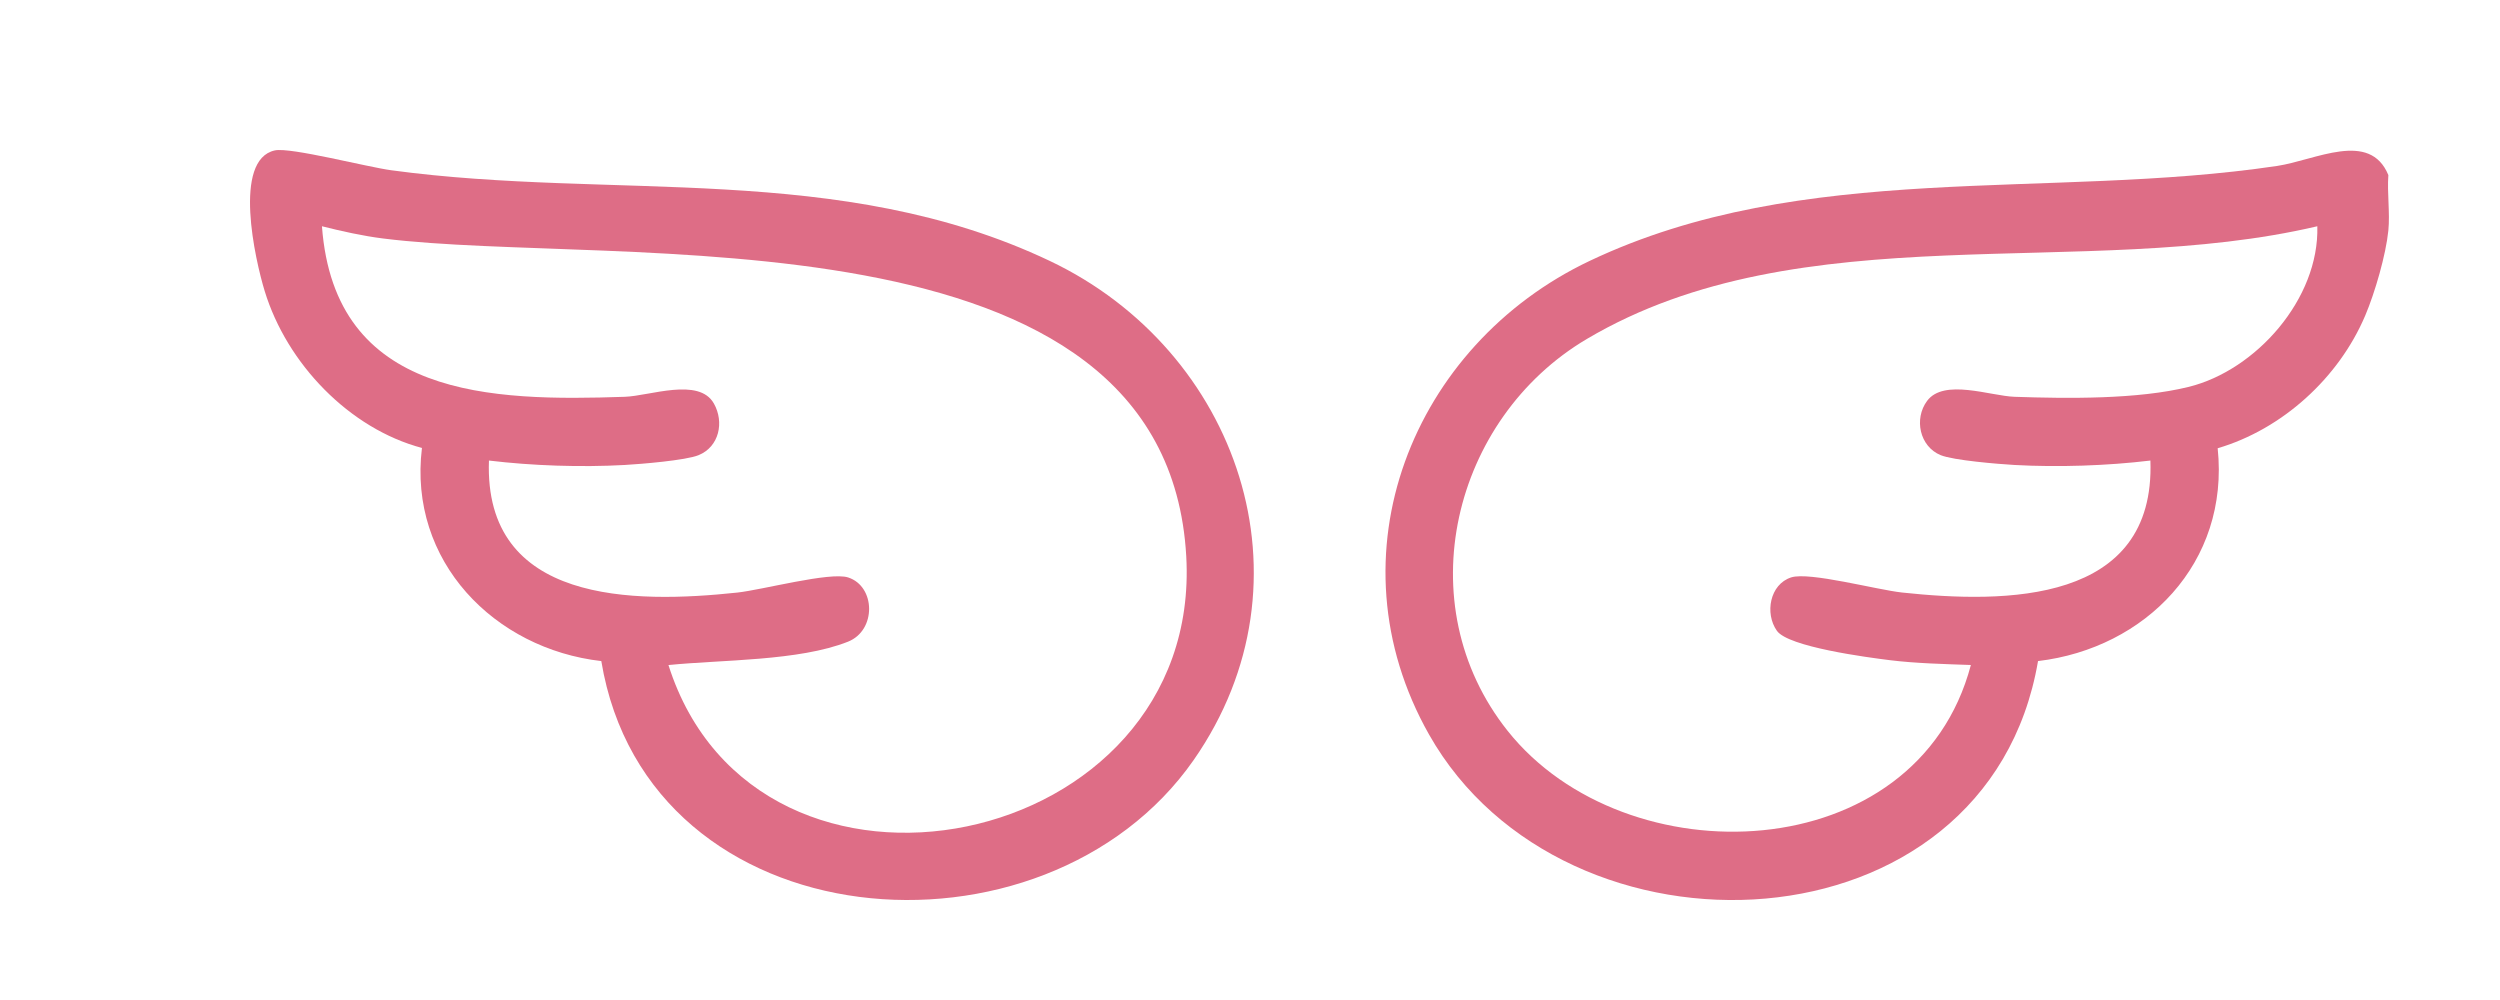<svg width="100" height="40" viewBox="0 0 100 40" fill="none" xmlns="http://www.w3.org/2000/svg">
<mask id="mask0_157_16738" style="mask-type:alpha" maskUnits="userSpaceOnUse" x="0" y="0" width="100" height="40">
<rect width="100" height="40" fill="#D9D9D9"/>
</mask>
<g mask="url(#mask0_157_16738)">
</g>
<g clip-path="url(#clip0_157_16738)">
<path d="M95.534 7.006C95.482 7.722 95.604 8.519 95.534 9.221C95.436 10.196 94.998 11.706 94.609 12.622C93.546 15.128 91.282 17.173 88.707 17.93C89.187 22.521 85.814 25.933 81.521 26.443C79.501 38.273 62.587 38.969 57.161 29.379C53.1 22.198 56.509 13.797 63.582 10.438C72.144 6.372 81.932 8.002 91.082 6.638C92.618 6.409 94.792 5.197 95.535 7.006H95.534ZM86.014 18.422C84.292 18.63 82.326 18.696 80.581 18.599C79.933 18.562 78.138 18.415 77.626 18.206C76.784 17.861 76.551 16.752 77.084 16.036C77.756 15.13 79.618 15.839 80.581 15.872C82.701 15.944 85.509 15.98 87.553 15.474C90.24 14.808 92.774 11.956 92.693 9.05C83.355 11.249 72.069 8.472 63.47 13.561C58.106 16.738 56.269 24.163 60.306 29.235C65.023 35.162 76.671 34.781 78.835 26.6C77.796 26.563 76.626 26.535 75.601 26.408C74.688 26.294 71.531 25.878 71.076 25.232C70.582 24.534 70.793 23.37 71.647 23.096C72.373 22.862 75.072 23.592 76.082 23.701C80.203 24.142 86.223 24.158 86.016 18.42L86.014 18.422Z" fill="#DE6D86"/>
<path d="M24.052 26.443C19.785 25.957 16.322 22.454 16.878 17.918C13.974 17.146 11.476 14.548 10.588 11.644C10.206 10.397 9.297 6.385 10.995 6.016C11.618 5.882 14.68 6.68 15.655 6.811C24.54 8.016 33.59 6.449 41.992 10.437C49.51 14.007 52.756 23.213 47.746 30.402C41.784 38.954 25.927 37.766 24.052 26.443ZM26.738 26.602C30.276 37.74 48.121 34.126 47.45 22.249C46.647 8.067 24.617 10.711 15.32 9.539C14.515 9.438 13.666 9.249 12.878 9.05C13.387 15.932 19.665 16.052 24.99 15.872C25.988 15.839 27.957 15.081 28.555 16.14C28.978 16.887 28.767 17.87 27.945 18.206C27.433 18.416 25.639 18.562 24.99 18.599C23.245 18.697 21.28 18.63 19.558 18.422C19.349 24.158 25.365 24.144 29.491 23.703C30.5 23.594 33.2 22.864 33.926 23.098C35.025 23.453 35.064 25.212 33.921 25.667C31.96 26.448 28.848 26.387 26.738 26.602Z" fill="#DE6D86"/>
</g>
<defs>
<clipPath id="clip0_157_16738">
<rect width="85.556" height="30" fill="white" transform="translate(10 6)"/>
</clipPath>
</defs>
</svg>

